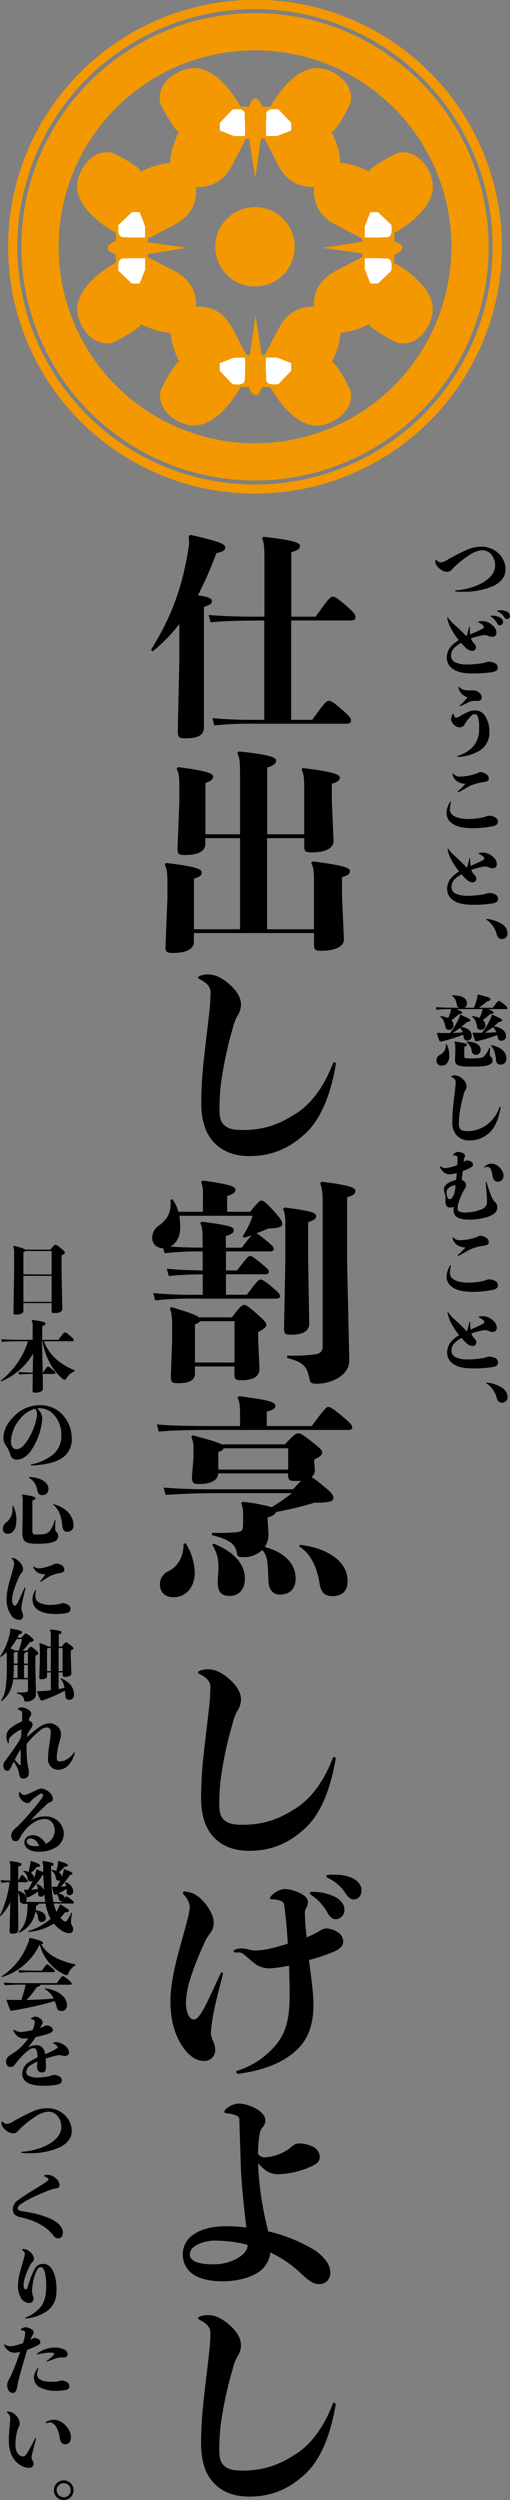 <svg id="レイヤー_1" data-name="レイヤー 1" xmlns="http://www.w3.org/2000/svg" viewBox="0 0 184.84 905.89"><rect x="0" y="0" width="184.84" height="905.89" fill="#808080" stroke="none"/><defs><style>.cls-1{fill:#f39800;}.cls-2{fill:#fff;}</style></defs><path d="M69,193.81c10.68,2.42,12.63,3.28,12.63,4.6,0,.78-.47,1.49-3.2,2a133.54,133.54,0,0,1-6.7,15.29c4,.62,5.07,1.17,5.07,2.11s-.55,1.32-2.89,2.1v43.61c0,3.12-2.57,4-6.47,4-2.5,0-3-.15-3-2.8L65,239.13v-13a60.58,60.58,0,0,1-9.68,9.9l-.62-.54c8-12.8,11.54-23.72,13.65-37.06a9.31,9.31,0,0,0,.16-2,10.07,10.07,0,0,0-.16-2.11Zm23.94,31.05c-5.77,0-11.93.15-16.61.62l-.7-2.65c5.22.47,11.54.62,17.31.62h2.89V201.53c0-2.88-.16-5.14-.86-6.55l.55-.47c10.45,1.17,13.18,2.11,13.18,3.2s-.31,1.41-3.12,2.42v23.32h8.81c4.53-6.31,5.31-7.25,6.16-7.25s1.72.54,4.61,3c3.27,2.81,3.66,3.59,3.66,4.45s-.46,1.17-1.87,1.17H105.53v36h7.64c4.45-6.24,5.23-6.86,5.93-6.86.86,0,1.64.39,4.52,2.89,3.2,2.8,3.59,3.35,3.59,4.21s-.47,1.17-1.87,1.17H91.88a126.23,126.23,0,0,0-14.2.62l-.7-2.65a146.53,146.53,0,0,0,14.9.62h3.9v-36Z"/><path d="M87,336.71v-33H74.41v2.11c0,2.65-2.73,4-7.34,4-2.34,0-2.73-.31-2.73-2.42L65,290.3v-5.93c0-3.2-.31-4.45-1-5.85l.55-.55c10.45,1.33,12.71,2.27,12.71,3.44,0,1-.93,1.71-2.8,2.26v18.64H87V279.38c0-3.75-.31-5.15-1-6.55l.55-.55c11.38,1.17,13.49,2.18,13.49,3.28s-.7,1.79-3.2,2.57v24.18h13.42V285.46c0-4-.24-5.15-1-6.63l.55-.54c11.16,1.4,13.34,2.34,13.34,3.43s-.7,1.64-2.89,2.26v6.08l.63,14.67c0,2.65-3,4.13-7.88,4.13-2.42,0-2.73-.31-2.73-2.42v-2.73H96.79v33h17v-17.4c0-4-.24-5.14-1-6.63l.55-.54c11.15,1.4,13.49,2.34,13.49,3.43s-.7,1.64-2.88,2.26v6.79l.7,15.76c0,2.65-3.28,4.13-8.11,4.13-2.42,0-2.73-.31-2.73-2.42v-4H70.27v3.2c0,2.65-2.81,4-7.56,4-2.35,0-2.74-.31-2.74-2.42l.71-17.08v-6.71c0-3.2-.32-4.45-1-5.85l.55-.55c11,1.33,12.87,2.27,12.87,3.44,0,1-.62,1.63-2.81,2.26v18.33Z"/><path d="M75,356.6a10.8,10.8,0,0,0-2.81-1.88c-.31-.15-.39-.31-.39-.54a.58.58,0,0,1,.39-.47,7.68,7.68,0,0,1,3.28-.62c2.81,0,5.46,1.56,7.88,3.74s4,4.6,4,7.26a8.15,8.15,0,0,1-1.41,4.21,17,17,0,0,0-1.64,4.44,138.9,138.9,0,0,0-4.29,20.52,79.42,79.42,0,0,0-.46,8.58c0,2.73.31,4.44,1.48,5.62,1.4,1.4,3,2,7,2,8,0,13.8-2.34,19.65-6.24,5.39-3.59,9.83-9.67,13-17.94.16-.23.31-.39.55-.39s.47.24.47.63a3,3,0,0,1-.08.7c-1.95,10.92-5.46,19.27-10.69,24.26-5.62,5.3-12,8.42-20.44,8.42-6.16,0-10.21-2-13-5-3-3.2-4.53-7.88-4.53-14.2,0-4.44.24-8.58.63-13,.54-5.53,1.4-12.09,2.18-19.18a72.7,72.7,0,0,0,.55-7.88A4,4,0,0,0,75,356.6Z"/><path d="M81.89,460.34h4c3.51-4.53,4.14-5.23,4.68-5.23s1,.16,3.51,2.19c3,2.42,3.36,2.88,3.36,3.51s-.39.93-1.64.93H81.89v7.41h7.57c3.59-4.83,4.37-5.53,4.91-5.53s1.33.31,3.75,2.34c3,2.49,3.35,3,3.35,3.66s-.39.94-1.64.94H72a132,132,0,0,0-15.76.62l-.7-2.65a148.32,148.32,0,0,0,16.46.62h1.48v-7.41c-5.15.08-8.81.24-12.32.63l-.71-2.65c4,.39,7.65.54,13,.62v-6.87a111.28,111.28,0,0,0-13.81.63l-.47-1.79c-2.26-.08-4-1.33-4-3.83A5.23,5.23,0,0,1,57.71,444c3.28-2.42,4.45-5.23,4.06-9.29l.7-.15a13.65,13.65,0,0,1,2.19,4.52h8.89v-5.77a12.41,12.41,0,0,0-.63-5l.55-.55c9.44,1.33,11.86,2.11,11.86,3.36,0,1-.71,1.48-3,2.26v5.69h8.35c2.81-3.43,3.43-4.05,4.05-4.05.78,0,1.49.54,4.45,3.74,2.5,2.73,3.12,3.74,3.12,4.76s-1.17,1.48-5.07,1.64c-1.4.62-2.81,1.17-4.29,1.71A20,20,0,0,1,95.86,449c3,2.42,3.35,2.88,3.35,3.51s-.39.93-1.64.93H81.89ZM70.66,497.7c0,2.58-2.34,3.51-6.16,3.51-2.19,0-2.58-.39-2.58-2.65l.47-12.79v-5.15c0-3.59-.23-5.15-.85-6.47l.54-.55c6.63,2,9.21,3,10.06,3.74H84.08c2.88-3.82,3.66-4.52,4.37-4.52s1.4.39,4.52,3.12c2.65,2.34,3.59,3.35,3.59,4.06s-.55,1.4-3,2.65v2.65l.47,10.61c0,3.12-2.57,4.21-6.47,4.21-2.26,0-2.58-.31-2.58-2.26v-2.73H70.66Zm17-45.63c1.79-2.42,2.88-3.74,3.51-4.45-.86.32-1.8.55-2.73.86l-.47-.54a31.36,31.36,0,0,0,3.59-7.41H65a31.19,31.19,0,0,1,.32,4.21c0,3.43-1.48,5.85-3.59,6.94,3.9.31,7.8.39,11.7.39v-3c0-3.43-.23-4.76-.86-5.85l.55-.55c10.14,1.33,11.62,1.87,11.62,3.12,0,.86-.78,1.41-2.89,2.11v4.21ZM85,493.72v-15H72.46c-.24.47-.71.78-1.8,1.17v13.8ZM103.42,457V444c0-3.43-.23-4.76-.86-5.85l.55-.63c10.22,1.33,11.47,1.95,11.47,3.2,0,.86-.78,1.41-2.89,2.11v14.35l.39,22.39c0,3-2.73,4.05-6.63,4.05-2.18,0-2.5-.23-2.5-2.73Zm23.17,35.95c0,5.31-6.24,8.43-11.78,8.43-2.18,0-2.34-.31-2.73-2-.86-4.21-2-5.77-8-7.33v-.86a61.36,61.36,0,0,0,9.67-.39c2.1-.23,3.2-.86,3.2-3.2V436.08c0-4.06-.24-5.77-.94-7.25l.55-.63c9.67,1.17,12.24,2.11,12.24,3.28,0,1-.62,1.64-3,2.34v23.32Z"/><path d="M87,512.75c0-3.12-.15-5-.93-6.31l.54-.55c10.22,1.33,13.19,2,13.19,3.51,0,.86-.55,1.4-3.12,2.11v5.22H113c3.74-5.15,5.22-6.94,5.92-6.94s1.64.47,4.92,3.2,3.82,3.51,3.82,4.21-.39.94-1.64.94H76.67c-8,0-15.06.15-19.11.62l-.71-2.65c4.53.47,11.55.62,19.82.62H87ZM67.31,559.17a21.46,21.46,0,0,1,3.27,10.68c0,5.07-3,8.89-7.72,8.89-2.81,0-4.91-1.56-4.91-4.75a5.2,5.2,0,0,1,3.27-4.76c3-1.56,5.31-4.76,5.31-9.83Zm11.78-25.28c-.08,2.42-2.58,3.83-6.79,3.83-2.18,0-2.73-.32-2.73-2.66l.55-6.78v-3.44a9.11,9.11,0,0,0-.79-4.21l.55-.54c6.4,1.71,9.21,2.57,10.38,3.27h23c3.12-3.35,4-4,4.75-4s1.33.16,4.53,2.66c3.43,2.65,4.21,3.43,4.21,4.29s-.55,1.4-2.89,2.57v.62l.24,3a3.22,3.22,0,0,1-1.17,2.73,28.76,28.76,0,0,1,4,3c3.44,2.73,3.91,3.51,3.91,4.61s-1.33,1.71-6.79,1.63A118.76,118.76,0,0,1,100,547.86c-.16.78-.94,1.32-3,2v.94l.31,5.15a8.37,8.37,0,0,1-1.33,4.6c7.49,2,11.16,6.32,11.16,11.39,0,4-2.34,5.85-5.7,5.85-2.18,0-4-1.48-4.13-4.68-.31-5.38.08-9-2.26-11.47a9.75,9.75,0,0,1-7.1,2.58c-1.48,0-1.87-.16-2.11-1.49-.46-3-2.34-4.83-9-6.47v-.86a68.11,68.11,0,0,0,8.27-.15c2.73-.24,3-.55,3-3.51v-3.28a8.46,8.46,0,0,0-.71-3.74l.55-.55a62.5,62.5,0,0,1,10.53,1.95,76.24,76.24,0,0,0,7.33-5.07H78c-6.86,0-11.85.23-18,.62l-.7-2.65c7.33.55,11.94.63,18.88.63h28c1.33-1.41,2.26-2.42,3-3.12-.7.07-1.4.07-2.18.07-2.18,0-2.57-.31-2.57-2.26v-.47Zm-1.64,25.43c8.27,3.43,11.31,8,11.31,12.72,0,4-2.26,6.24-5.62,6.24-3.74,0-4.52-2.34-4.13-7.18.08-.94.15-1.87.15-2.89a14.23,14.23,0,0,0-2.26-8.5Zm27-26.83v-7.72H81c-.08.54-.63.93-1.87,1.4v6.32Zm4.29,27.3c7.41.7,17.24,4.68,17.24,13.1,0,3.75-2.11,5.46-5.54,5.46-2.73,0-4.22-1.32-4.68-5-.86-4.91-2.89-10.37-7.34-13Z"/><path d="M75,608.38a10.8,10.8,0,0,0-2.81-1.87c-.31-.16-.39-.31-.39-.55a.6.6,0,0,1,.39-.47,7.83,7.83,0,0,1,3.28-.62c2.81,0,5.46,1.56,7.88,3.75s4,4.6,4,7.25a8.12,8.12,0,0,1-1.41,4.21,17.07,17.07,0,0,0-1.64,4.45A138.76,138.76,0,0,0,79.94,645a79.69,79.69,0,0,0-.46,8.58c0,2.73.31,4.45,1.48,5.62,1.4,1.4,3,2,7,2,8,0,13.8-2.34,19.65-6.24,5.39-3.59,9.83-9.68,13-17.94.16-.24.31-.39.55-.39s.47.23.47.62a2.91,2.91,0,0,1-.08.7c-1.95,10.92-5.46,19.27-10.69,24.26-5.62,5.3-12,8.43-20.44,8.43-6.16,0-10.21-2-13-5-3-3.2-4.53-7.88-4.53-14.19,0-4.45.24-8.58.63-12.95.54-5.54,1.4-12.09,2.18-19.19a72.55,72.55,0,0,0,.55-7.88A4,4,0,0,0,75,608.38Z"/><path d="M80.41,714.7a.49.49,0,0,1,.39.62c-1.48,5.77-2.88,11.08-3.51,14.67a56.33,56.33,0,0,0-.86,6.55,7.78,7.78,0,0,0,.78,3A7.53,7.53,0,0,1,78,742.7a3.91,3.91,0,0,1-4.29,4.06c-2.26,0-4.75-1.41-6.94-4.37-2.81-3.75-5-9.13-5-17.32,0-5.23,1.32-11.47,2.65-16.54s2.65-9.51,3.43-12.71a23.41,23.41,0,0,0,.94-4.84,7.25,7.25,0,0,0-2.19-4.44,1,1,0,0,1-.31-.63c0-.39.31-.62.78-.54a13.24,13.24,0,0,1,2.66.62,10.83,10.83,0,0,1,3.66,2.65c2.26,2.34,4.06,5.46,4.06,8a6,6,0,0,1-1.41,4A18.28,18.28,0,0,0,73.63,705a109.24,109.24,0,0,0-4.37,11.08,33.18,33.18,0,0,0-1.87,9.36c0,4.06,1.32,6.32,2.8,6.32,1,0,2-1,3.44-3.51S77.29,720.78,80,715A.4.4,0,0,1,80.41,714.7Zm35.73-15.21a3.86,3.86,0,0,1,2.57-.71,8.27,8.27,0,0,1,3.43,1.17,4.24,4.24,0,0,1,2.26,3.44c0,1.87-1.32,2.8-3.43,3.82a72.3,72.3,0,0,1-9,3c.78,5.85,1.64,12.33,1.64,15.83,0,7.26-1.64,12.95-6.79,17.4-4.83,4.13-11.15,6.71-20.43,8a.71.71,0,0,1-.78-.62c0-.23.15-.47.54-.55A29.93,29.93,0,0,0,100.77,740c3.28-4.6,4.21-9.52,4.21-17.55,0-2.34-.08-5.77-.23-10.22a46.66,46.66,0,0,1-6.09.94,9.34,9.34,0,0,1-5-.86,15.24,15.24,0,0,1-3.2-2.42c-.78-.62-1.56-1.33-2.18-1.79a3.22,3.22,0,0,0-1.4-.63,11.17,11.17,0,0,0-1.64,0c-.39,0-.55-.23-.55-.39a.66.66,0,0,1,.47-.62,5.83,5.83,0,0,1,2.18-.47,11.74,11.74,0,0,1,2.42.31,11.15,11.15,0,0,0,3,.47,27.84,27.84,0,0,0,5.46-.78c1.49-.31,3.83-1,6.09-1.72-.31-5.07-.78-10-1.17-13-.16-1.33-.16-2-1.41-2.5a8.66,8.66,0,0,0-3.12-.54c-.46,0-.78-.16-.78-.47a1.61,1.61,0,0,1,.39-.7,8.19,8.19,0,0,1,2.19-1.72,6.24,6.24,0,0,1,3-.86,14.75,14.75,0,0,1,5.77,1.72c1.41.7,2.42,1.79,2.42,3a4.16,4.16,0,0,1-.54,1.95,3.81,3.81,0,0,0-.55,2.5c.08,3.2.31,5.3.62,8.35A45.89,45.89,0,0,0,116.14,699.49Zm5.69-11.94c1.79,1.09,3,2.58,3,4.37a3.33,3.33,0,0,1-3,3.51c-1.09,0-2-.47-3-2.1a17.69,17.69,0,0,0-6.09-6.71,1,1,0,0,1-.46-.71c0-.23.23-.39.7-.39A17.6,17.6,0,0,1,121.83,687.55Zm-.7-8.27a15.17,15.17,0,0,1,6.63,1.25c2,1,3.28,2.65,3.28,4.45s-1.18,3.27-2.73,3.27c-1,0-1.8-.31-3-2.1a15.69,15.69,0,0,0-6.47-5.7c-.39-.15-.55-.39-.55-.62s.24-.39.7-.47A20.88,20.88,0,0,1,121.13,679.28Z"/><path d="M97.26,808.53a57.65,57.65,0,0,1,16.61,6.71,15.75,15.75,0,0,1,2,1.48c2.42,2.26,3.83,4.14,3.83,6.79a3.91,3.91,0,0,1-4.06,4.13c-1.87,0-3.36-.93-5.85-3.2A42.74,42.74,0,0,0,98,816.18a9.91,9.91,0,0,1-5.62,7.87c-3.19,1.8-8,2.58-11.7,2.58-4.36,0-8.11-.86-10.53-2.42a8.68,8.68,0,0,1-3.9-7.1,8.53,8.53,0,0,1,4.22-7.64c2.65-1.8,6.55-2.81,11.54-2.81a59.76,59.76,0,0,1,7.25.47c-.62-6.09-1.71-14-2-22.86-.16-5.77-.32-9.36-.47-14.58-.08-2.11.15-2.5-1.09-3.12a9.66,9.66,0,0,0-3.51-.78c-.55-.08-.86-.32-.86-.63a1.35,1.35,0,0,1,.47-.86,7.5,7.5,0,0,1,4.91-2.1A14.54,14.54,0,0,1,92.66,764c2.1,1.09,3.51,2.81,3.51,4.21a3.87,3.87,0,0,1-1.09,2.73c-.78.86-.94,1.88-1.25,4a45.56,45.56,0,0,0-.31,5.54A2.82,2.82,0,0,0,96,781.7,17,17,0,0,0,104.2,779c1.09-.7,1.48-1.25,2.34-1.8a4.21,4.21,0,0,1,2.34-.54,11.92,11.92,0,0,1,4.37,1.09,4.37,4.37,0,0,1,2.65,3.67c0,2.34-2,3.12-4.37,4.13a31.19,31.19,0,0,1-10.14,2.26,7.89,7.89,0,0,1-5.85-2,16.47,16.47,0,0,1-2-2,113.23,113.23,0,0,0,3.67,24.65Zm-18.72,3.36a14.46,14.46,0,0,0-7.25,1.56c-1.49.93-2.5,1.95-2.5,3.35,0,2,1.87,3.67,8.5,3.67a17.89,17.89,0,0,0,8.43-2c2.57-1.48,4-3,4-5.07A46.27,46.27,0,0,0,78.54,811.89Z"/><path d="M75,842.38a10.8,10.8,0,0,0-2.81-1.87c-.31-.16-.39-.31-.39-.55a.6.6,0,0,1,.39-.47,7.83,7.83,0,0,1,3.28-.62c2.81,0,5.46,1.56,7.88,3.74s4,4.61,4,7.26a8.12,8.12,0,0,1-1.41,4.21,17.07,17.07,0,0,0-1.64,4.45A138.49,138.49,0,0,0,79.94,879a79.69,79.69,0,0,0-.46,8.58c0,2.73.31,4.45,1.48,5.62,1.4,1.4,3,2,7,2,8,0,13.8-2.34,19.65-6.24,5.39-3.59,9.83-9.68,13-17.95.16-.23.31-.39.55-.39s.47.24.47.63a2.91,2.91,0,0,1-.08.7c-1.95,10.92-5.46,19.27-10.69,24.26-5.62,5.3-12,8.42-20.44,8.42-6.16,0-10.21-2-13-5-3-3.2-4.53-7.88-4.53-14.19,0-4.45.24-8.59.63-12.95.54-5.54,1.4-12.09,2.18-19.19a72.7,72.7,0,0,0,.55-7.88A4,4,0,0,0,75,842.38Z"/><path d="M169.3,199.18a12.79,12.79,0,0,1,5.35-1.09,8.88,8.88,0,0,1,5.24,1.74,8.17,8.17,0,0,1,3.33,6.55c0,2.66-1.74,4.62-4.34,5.91a26.12,26.12,0,0,1-11.09,2.13c-.84,0-1.71,0-2.6-.09a.24.24,0,0,1-.23-.22.22.22,0,0,1,.23-.2,23.71,23.71,0,0,0,9.85-2.83c2.94-1.82,4.4-3.77,4.4-6.18a6,6,0,0,0-1.51-4.12,4.22,4.22,0,0,0-3.28-1.4,9.29,9.29,0,0,0-4.37,1.65,37.32,37.32,0,0,0-5.37,4.17,13.3,13.3,0,0,0-1.24,1.29,2.23,2.23,0,0,1-1.76.7,4.12,4.12,0,0,1-2.38-1,4.48,4.48,0,0,1-1.68-2.1,1.66,1.66,0,0,1-.06-.53,1.41,1.41,0,0,1,.06-.45c.06-.14.11-.19.2-.19a.39.39,0,0,1,.25.14,2.43,2.43,0,0,0,1.48.75,6,6,0,0,0,2.41-1A79.74,79.74,0,0,1,169.3,199.18Z"/><path d="M169.11,230.46a25.22,25.22,0,0,0,.84-3.16c0-.14.11-.2.16-.2s.14.06.14.2a21.39,21.39,0,0,0,.17,2.6c1.26-.56,2.8-1.23,4.15-1.9.64-.34.84-.59.84-.79a1.43,1.43,0,0,0-.54-.81,4,4,0,0,0-1.34-.78c-.14-.06-.2-.12-.2-.2s.06-.14.2-.2a5.27,5.27,0,0,1,1.65-.14,5,5,0,0,1,1.93.54,6.92,6.92,0,0,1,1.8,1.34,3.31,3.31,0,0,1,1,2.18,1.45,1.45,0,0,1-.45,1.26,1.42,1.42,0,0,1-1.09.34,4,4,0,0,1-1.59-.39,2.61,2.61,0,0,0-1-.25,8.39,8.39,0,0,0-1.37.19,29.2,29.2,0,0,0-3.7,1,2.75,2.75,0,0,0,.51,1.12c.19.28.53.59.81,1a1.65,1.65,0,0,1,.45,1.06,1.3,1.3,0,0,1-1.32,1.4,3.58,3.58,0,0,1-2.1-.92,15.72,15.72,0,0,1-1.9-2,10.06,10.06,0,0,0-2.24,1.54,4,4,0,0,0-1.43,2.91A2.62,2.62,0,0,0,165,240a10.16,10.16,0,0,0,4.31.78,33.62,33.62,0,0,0,4.93-.39,7.53,7.53,0,0,0,1.79-.39,3.21,3.21,0,0,1,1.29-.22,4.91,4.91,0,0,1,2.07.53,1.78,1.78,0,0,1,1,1.57c0,1-.67,1.45-2.21,1.7a44,44,0,0,1-6.75.45c-3.69,0-5.85-.59-7.33-1.65a4.86,4.86,0,0,1-2.16-4.09,6.21,6.21,0,0,1,2.24-4.76,11.5,11.5,0,0,1,2.1-1.57,25.48,25.48,0,0,1-3.19-4.95,12.78,12.78,0,0,1-1-3.08c0-.17,0-.25.11-.25s.11.05.17.11c.28.36.67.87,1,1.26s.87.87,1.29,1.26c.9.81,2.35,2.1,4.37,4.23Zm12.15-6.69a1.89,1.89,0,0,1,1.06,1.57,1.19,1.19,0,0,1-1.09,1.26c-.39,0-.73-.17-1.06-.76a6,6,0,0,0-2.22-2.38c-.14-.06-.19-.14-.19-.22s.08-.17.28-.17A6.08,6.08,0,0,1,181.26,223.77Zm0-2.66a5.47,5.47,0,0,1,2.38.45,1.87,1.87,0,0,1,1.17,1.59,1.07,1.07,0,0,1-1,1.18c-.36,0-.64-.11-1.09-.76a5.63,5.63,0,0,0-2.32-2c-.14-.06-.2-.14-.2-.23s.08-.14.25-.16A7.13,7.13,0,0,1,181.29,221.11Z"/><path d="M169.92,257.85a5.53,5.53,0,0,1,2.38-.42,4.13,4.13,0,0,1,3.39,1.79,10.24,10.24,0,0,1,1.65,6.16,7.47,7.47,0,0,1-3.17,6.38,15.94,15.94,0,0,1-8.26,2.49c-.14,0-.22-.08-.22-.17s.06-.16.2-.19a12.16,12.16,0,0,0,5.43-3.22,9.34,9.34,0,0,0,2.32-6.64,12.73,12.73,0,0,0-.5-4.48,1.24,1.24,0,0,0-1-.81,1.9,1.9,0,0,0-1.17.48,11.27,11.27,0,0,0-1.71,1.93,10.49,10.49,0,0,0-.84,1.26,2,2,0,0,1-1.74,1.15,2.91,2.91,0,0,1-1.87-.7,3.33,3.33,0,0,1-1.32-2.19,3.93,3.93,0,0,1,.53-1.82c.17-.3.42-.33.48.09a2.87,2.87,0,0,0,.22.78.64.64,0,0,0,.53.36,4.42,4.42,0,0,0,1.74-.72A23.83,23.83,0,0,1,169.92,257.85Zm-2.61-6.47a5.09,5.09,0,0,1-1.17-2.19c-.06-.16,0-.28.14-.28a.23.23,0,0,1,.19.09,3.51,3.51,0,0,0,1.85,1,12.46,12.46,0,0,0,3,.14,3,3,0,0,1,2.12.7,2.3,2.3,0,0,1,1.15,1.77,1.4,1.4,0,0,1-.33,1,2,2,0,0,1-1.52.34c-.39,0-.72,0-1,0a4.2,4.2,0,0,0-1.49.34c-.39.16-.72.3-1.06.47s-1.26.62-2,1a1,1,0,0,1-.36.14.16.16,0,0,1-.17-.17.23.23,0,0,1,.09-.19,21.87,21.87,0,0,0,2.71-2.89A4.6,4.6,0,0,1,167.31,251.38Z"/><path d="M163.06,293.07a2.65,2.65,0,0,0,1.29,2.46c.92.65,2.66,1.23,5.57,1.23a23.33,23.33,0,0,0,5.57-.7,3.91,3.91,0,0,0,.81-.28,2.73,2.73,0,0,1,1.12-.22,5.19,5.19,0,0,1,2.1.62,1.73,1.73,0,0,1,.93,1.51c0,.89-.48,1.4-2.08,1.74a37.69,37.69,0,0,1-6.94.67c-3.61,0-6.16-.65-7.56-1.74a4.48,4.48,0,0,1-2-3.78,6.62,6.62,0,0,1,.4-2.21,8.56,8.56,0,0,1,.86-1.82c.06-.11.12-.14.17-.14s.14.08.11.25A13.84,13.84,0,0,0,163.06,293.07Zm6.77-8c-1.2.62-2.49,1.4-3.36,1.82a1.41,1.41,0,0,1-.44.2.16.16,0,0,1-.17-.17.37.37,0,0,1,.11-.2,27.85,27.85,0,0,0,2.72-2.71,5.66,5.66,0,0,1-3-.87,4.21,4.21,0,0,1-1.68-2.57c0-.14.05-.26.14-.26a.26.26,0,0,1,.17.09,3.12,3.12,0,0,0,2.46,1,20.28,20.28,0,0,0,3.08-.34,19.87,19.87,0,0,0,2.74-.76,3.21,3.21,0,0,0,.68-.3,1.74,1.74,0,0,1,1-.23,4.14,4.14,0,0,1,1.88.7,2,2,0,0,1,1,1.63c0,.81-.65,1.14-1.91,1.28a20.33,20.33,0,0,0-3.22.73A14.65,14.65,0,0,0,169.83,285Z"/><path d="M169.25,314.32a25.22,25.22,0,0,0,.84-3.16c0-.14.11-.2.16-.2s.14.06.14.2a21.39,21.39,0,0,0,.17,2.6c1.26-.56,2.8-1.23,4.15-1.9.64-.34.84-.59.84-.79a1.43,1.43,0,0,0-.54-.81,4,4,0,0,0-1.34-.78c-.14-.06-.2-.12-.2-.2s.06-.14.2-.2a5.27,5.27,0,0,1,1.65-.14,5,5,0,0,1,1.93.54,6.92,6.92,0,0,1,1.8,1.34,3.31,3.31,0,0,1,1,2.18,1.45,1.45,0,0,1-.45,1.26,1.42,1.42,0,0,1-1.09.34,4,4,0,0,1-1.59-.39,2.61,2.61,0,0,0-1-.25,8.39,8.39,0,0,0-1.37.19,29.2,29.2,0,0,0-3.7,1,2.75,2.75,0,0,0,.51,1.12c.19.28.53.59.81,1a1.65,1.65,0,0,1,.45,1.06,1.3,1.3,0,0,1-1.32,1.4,3.58,3.58,0,0,1-2.1-.92,15.72,15.72,0,0,1-1.9-2,10.06,10.06,0,0,0-2.24,1.54,4,4,0,0,0-1.43,2.91,2.62,2.62,0,0,0,1.54,2.55,10.16,10.16,0,0,0,4.31.78,33.62,33.62,0,0,0,4.93-.39,7.53,7.53,0,0,0,1.79-.39,3.21,3.21,0,0,1,1.29-.22,4.91,4.91,0,0,1,2.07.53,1.78,1.78,0,0,1,.95,1.57c0,1-.67,1.45-2.21,1.7a44,44,0,0,1-6.75.45c-3.69,0-5.85-.59-7.33-1.65a4.86,4.86,0,0,1-2.16-4.09,6.21,6.21,0,0,1,2.24-4.76,11.5,11.5,0,0,1,2.1-1.57,25.48,25.48,0,0,1-3.19-4.95,12.78,12.78,0,0,1-1-3.08c0-.17,0-.25.11-.25s.11.05.17.11c.28.36.67.87,1,1.26s.87.87,1.29,1.26c.9.81,2.35,2.1,4.37,4.23Z"/><path d="M176.27,333.16c0-.16.12-.19.23-.19a12.35,12.35,0,0,1,5.63,2,4,4,0,0,1,1.79,3,2,2,0,0,1-2,2.3c-1.06,0-1.62-.7-2-2.05a8.82,8.82,0,0,0-3.47-4.87A.18.18,0,0,1,176.27,333.16Z"/><path d="M176.89,365.64c1.62.68,2,.9,2,1.24s-.28.47-1.18.53a28.1,28.1,0,0,1-2.71,2.15,2.45,2.45,0,0,1,.87,1.91,1.55,1.55,0,0,1-1.6,1.68,1.27,1.27,0,0,1-1.37-1.18c-.42-2.1-.93-2.94-1.88-3.55l.14-.23a8.85,8.85,0,0,1,2.66.65,21.13,21.13,0,0,0,.93-2.47,3.26,3.26,0,0,0,.14-.73h-9.52c1.73.73,2.1,1,2.1,1.32s-.28.48-1.18.53a33.93,33.93,0,0,1-2.66,2.19,2.49,2.49,0,0,1,.73,1.79,1.55,1.55,0,0,1-1.6,1.68,1.27,1.27,0,0,1-1.37-1.18c-.42-2.1-.92-2.94-1.88-3.55l.14-.23a8.94,8.94,0,0,1,2.8.7c.34-.84.62-1.62.87-2.43a3.73,3.73,0,0,0,.17-.82c-2.21,0-4.09.09-5.26.23l-.26-.95c1.63.16,4.15.22,7.12.22h1.26a1.7,1.7,0,0,1-.82-1.32c-.36-1.56-.72-2.35-1.73-2.94l.14-.22c3.81,0,5.29,1.23,5.29,2.83a1.59,1.59,0,0,1-1,1.65h3.56a23.11,23.11,0,0,0,1.09-3.36,3.79,3.79,0,0,0,.14-1.2l.25-.2c4,.92,4.48,1.26,4.48,1.68s-.42.62-1.2.76a32,32,0,0,1-3,2.32h5.1c1.4-2,1.9-2.49,2.13-2.49s.58.14,1.76,1.12,1.37,1.29,1.37,1.54-.14.33-.59.33Zm-15.06,12.69a8.5,8.5,0,0,1,1,4.11c0,2.66-1.29,3.7-2.8,3.7a1.81,1.81,0,0,1-1.85-2,2.27,2.27,0,0,1,1.43-2,3.75,3.75,0,0,0,1.93-3.78Zm5.06-10.64c3,1.26,3.56,1.65,3.56,2s-.31.54-1.2.59a26,26,0,0,1-2.08,1.82c2.58.42,3.81,1.6,3.81,3.25a1.56,1.56,0,0,1-1.57,1.68,1.26,1.26,0,0,1-1.34-1.12,8.37,8.37,0,0,0-.2-1,52.5,52.5,0,0,1-7.47,2.36,3.83,3.83,0,0,1-.73.14.42.42,0,0,1-.42-.31c-.31-.76-.64-1.77-.9-2.63l.14-.23c.73,0,1.35.09,2.08.09h2.52a26.57,26.57,0,0,0,3.19-5.27,4.17,4.17,0,0,0,.36-1.23Zm-.16,4.76c-.84.64-1.74,1.26-2.64,1.82,1.18,0,2.38-.11,3.59-.2A3.52,3.52,0,0,0,166.73,372.45Zm10.94,7.28a18.2,18.2,0,0,0-.16,2.38,1.23,1.23,0,0,0,.53.95,1.49,1.49,0,0,1,.47,1.23c0,.79-.53,1.26-1.4,1.6s-2,.59-6.38.59c-5.21,0-5.82-.56-5.82-2.72l.11-3v-1.15a4.18,4.18,0,0,0-.34-2l.17-.22c3.61.47,4.37.78,4.37,1.17s-.2.53-.95.79v3.24c0,.82.16.93,2.46.93,3.16,0,4.31-.17,5-1.07a11.43,11.43,0,0,0,1.62-2.77Zm-8.4-2.35c3.14.16,4.93,1.26,4.93,3a1.72,1.72,0,0,1-1.68,1.82A1.44,1.44,0,0,1,171,381a4.87,4.87,0,0,0-1.91-3.39Zm9.16-9.69c3,1.26,3.56,1.65,3.56,2s-.31.54-1.21.59c-.59.56-1.17,1.09-1.82,1.63,2.75.33,4.43,1.76,4.43,3.47a1.65,1.65,0,0,1-1.63,1.73,1.25,1.25,0,0,1-1.34-1.12,9.41,9.41,0,0,0-.23-.95,47.13,47.13,0,0,1-6.88,2.13,3.83,3.83,0,0,1-.73.14.42.42,0,0,1-.42-.31,26.94,26.94,0,0,1-.9-2.63l.14-.22c.73,0,1.35.08,2.07.08h1.18a25.43,25.43,0,0,0,3.16-5.21,4.51,4.51,0,0,0,.37-1.23Zm.2,4.51a29.12,29.12,0,0,1-2.94,2c1.4,0,2.8-.06,4.2-.17A4.38,4.38,0,0,0,178.63,372.2Zm-.54,6.52c3.48.7,5.44,2.35,5.44,4.87a2,2,0,0,1-2.05,2.16,1.53,1.53,0,0,1-1.68-1.6c-.31-2.88-.84-4.14-1.85-5.21Z"/><path d="M164.68,390.9a3.82,3.82,0,0,0-1-.67c-.11-.06-.14-.11-.14-.2a.23.23,0,0,1,.14-.17,2.92,2.92,0,0,1,1.18-.22,4.41,4.41,0,0,1,2.83,1.34,3.71,3.71,0,0,1,1.43,2.61,2.89,2.89,0,0,1-.51,1.51,6,6,0,0,0-.59,1.6,50.2,50.2,0,0,0-1.54,7.36,28.88,28.88,0,0,0-.16,3.08,2.69,2.69,0,0,0,.53,2c.5.5,1.09.72,2.52.72a12,12,0,0,0,7-2.24,13.16,13.16,0,0,0,4.68-6.44c.06-.08.11-.14.2-.14s.16.09.16.23a1.52,1.52,0,0,1,0,.25c-.7,3.92-2,6.92-3.84,8.71a10.2,10.2,0,0,1-7.34,3,6.07,6.07,0,0,1-4.67-1.79,7.12,7.12,0,0,1-1.63-5.1c0-1.59.09-3.08.23-4.64.19-2,.5-4.34.78-6.89a26.36,26.36,0,0,0,.2-2.83A1.42,1.42,0,0,0,164.68,390.9Z"/><path d="M168.35,420.83a1.31,1.31,0,0,1,1-.33,2.42,2.42,0,0,1,1.09.25,1.42,1.42,0,0,1,1,1.18c0,.78-.61,1-1.56,1.51a23,23,0,0,1-2.16.87c-.14,1.09-.28,2.15-.39,3.24a1.84,1.84,0,0,1,.92.53,1.68,1.68,0,0,1,.65,1.29,2.37,2.37,0,0,1-.34,1.23c-.22.34-.48.73-.67,1.1a17.65,17.65,0,0,0-1.07,2.29,16.76,16.76,0,0,0-.67,2,9.14,9.14,0,0,0-.33,1.91,1.28,1.28,0,0,0,.58,1.09,4.65,4.65,0,0,0,2.27.36,15.67,15.67,0,0,0,5.94-1.2,2.82,2.82,0,0,0,1.87-3.05,19.61,19.61,0,0,0-.08-2c-.08-1.06-.2-2.41-.36-4.54,0-.16.05-.25.14-.25a.2.2,0,0,1,.16.14c.59,1.82,1.26,3.95,1.8,5.1a6.75,6.75,0,0,0,1,1.73,2.63,2.63,0,0,1,1.07,2.16c0,1.93-1.46,2.71-3.17,3.39a22.31,22.31,0,0,1-6.86,1.09c-2.24,0-3.94-.34-4.81-1.09a3,3,0,0,1-1-2.41c0-.25,0-.67.08-1.12a3.36,3.36,0,0,1-1.17.25,1.7,1.7,0,0,1-1.46-.59,4.06,4.06,0,0,1-.36-2.43,5.41,5.41,0,0,0-.23-2,5.8,5.8,0,0,1-.33-1.54,2.21,2.21,0,0,1,.5-1.43,5.16,5.16,0,0,1,1.35-1.06,7.85,7.85,0,0,1,2.54-.93c.09-.84.2-1.68.26-2.52a11,11,0,0,1-2.58.45,3.07,3.07,0,0,1-2-.64,5,5,0,0,1-1.46-1.85,1.2,1.2,0,0,1-.05-.23.13.13,0,0,1,.14-.14.44.44,0,0,1,.17.06,3,3,0,0,0,1.68.56,14.59,14.59,0,0,0,4.28-1.12c.06-.87.08-1.76.08-2.44s0-.67-.3-.83a2.14,2.14,0,0,0-1-.17c-.19,0-.3-.06-.3-.2a.59.59,0,0,1,.14-.28,3.54,3.54,0,0,1,.58-.5,2,2,0,0,1,1-.34,5,5,0,0,1,1.77.42,1.3,1.3,0,0,1,.86,1,1.55,1.55,0,0,1-.25.67,1.32,1.32,0,0,0-.14.56c0,.19-.08.53-.11.95C168.15,421,168.27,420.89,168.35,420.83Zm-5.66,9.55a1.88,1.88,0,0,0-.86,1.68,5.31,5.31,0,0,0,.36,1.82c.17.45.42.67.81.67s1.15-.67,1.49-1.65a11.41,11.41,0,0,0,.58-3.08c0-.31,0-.33-.33-.33A4.07,4.07,0,0,0,162.69,430.38ZM175.43,423s0-.11.12-.2a3.84,3.84,0,0,1,1-.75,3.17,3.17,0,0,1,1.49-.39,4,4,0,0,1,3,1.31,6.07,6.07,0,0,1,.92,1.23,3.67,3.67,0,0,1,.54,1.8,2.49,2.49,0,0,1-.54,1.54,1.92,1.92,0,0,1-1.45.67,1.82,1.82,0,0,1-1.21-.42,2.92,2.92,0,0,1-.78-1.76,12.47,12.47,0,0,0-.5-2,2.25,2.25,0,0,0-.54-.9,1.34,1.34,0,0,0-.89-.34,2.62,2.62,0,0,0-.95.29C175.55,423.13,175.43,423.07,175.43,423Z"/><path d="M163.06,461.07a2.65,2.65,0,0,0,1.29,2.46c.92.65,2.66,1.23,5.57,1.23a23.33,23.33,0,0,0,5.57-.7,3.91,3.91,0,0,0,.81-.28,2.73,2.73,0,0,1,1.12-.22,5.19,5.19,0,0,1,2.1.62,1.73,1.73,0,0,1,.93,1.51c0,.89-.48,1.4-2.08,1.74a37.69,37.69,0,0,1-6.94.67c-3.61,0-6.16-.65-7.56-1.74a4.48,4.48,0,0,1-2-3.78,6.62,6.62,0,0,1,.4-2.21,8.56,8.56,0,0,1,.86-1.82c.06-.11.12-.14.17-.14s.14.08.11.25A13.84,13.84,0,0,0,163.06,461.07Zm6.77-8c-1.2.62-2.49,1.4-3.36,1.82a1.41,1.41,0,0,1-.44.2.16.16,0,0,1-.17-.17.37.37,0,0,1,.11-.2,27.85,27.85,0,0,0,2.72-2.71,5.66,5.66,0,0,1-3-.87,4.21,4.21,0,0,1-1.68-2.57c0-.14.05-.26.14-.26a.26.26,0,0,1,.17.09,3.12,3.12,0,0,0,2.46,1,20.28,20.28,0,0,0,3.08-.34,19.87,19.87,0,0,0,2.74-.76,3.21,3.21,0,0,0,.68-.3,1.74,1.74,0,0,1,1-.23,4.14,4.14,0,0,1,1.88.7,2,2,0,0,1,1,1.63c0,.81-.65,1.14-1.91,1.28a20.33,20.33,0,0,0-3.22.73A14.65,14.65,0,0,0,169.83,453Z"/><path d="M169.25,482.32a25.22,25.22,0,0,0,.84-3.16c0-.14.11-.2.16-.2s.14.06.14.2a21.39,21.39,0,0,0,.17,2.6c1.26-.56,2.8-1.23,4.15-1.9.64-.34.84-.59.84-.79a1.43,1.43,0,0,0-.54-.81,4,4,0,0,0-1.34-.78c-.14-.06-.2-.12-.2-.2s.06-.14.2-.2a5.27,5.27,0,0,1,1.65-.14,5,5,0,0,1,1.93.54,6.92,6.92,0,0,1,1.8,1.34,3.31,3.31,0,0,1,1,2.18,1.45,1.45,0,0,1-.45,1.26,1.42,1.42,0,0,1-1.09.34,4,4,0,0,1-1.59-.39,2.61,2.61,0,0,0-1-.25,8.39,8.39,0,0,0-1.37.19,29.2,29.2,0,0,0-3.7,1,2.75,2.75,0,0,0,.51,1.12c.19.28.53.59.81,1a1.65,1.65,0,0,1,.45,1.06,1.3,1.3,0,0,1-1.32,1.4,3.58,3.58,0,0,1-2.1-.92,15.72,15.72,0,0,1-1.9-2,10.06,10.06,0,0,0-2.24,1.54,4,4,0,0,0-1.43,2.91,2.62,2.62,0,0,0,1.54,2.55,10.16,10.16,0,0,0,4.31.78,33.62,33.62,0,0,0,4.93-.39,7.53,7.53,0,0,0,1.79-.39,3.21,3.21,0,0,1,1.29-.22,4.91,4.91,0,0,1,2.07.53,1.78,1.78,0,0,1,.95,1.57c0,1-.67,1.45-2.21,1.7a44,44,0,0,1-6.75.45c-3.69,0-5.85-.59-7.33-1.65a4.86,4.86,0,0,1-2.16-4.09,6.21,6.21,0,0,1,2.24-4.76,11.5,11.5,0,0,1,2.1-1.57,25.48,25.48,0,0,1-3.19-4.95,12.78,12.78,0,0,1-1-3.08c0-.17,0-.25.11-.25s.11.05.17.11c.28.36.67.87,1,1.26s.87.87,1.29,1.26c.9.81,2.35,2.1,4.37,4.23Z"/><path d="M176.27,501.16c0-.16.12-.19.23-.19a12.35,12.35,0,0,1,5.63,2,4,4,0,0,1,1.79,3,2,2,0,0,1-2,2.3c-1.06,0-1.62-.7-2-2.05a8.82,8.82,0,0,0-3.47-4.87A.18.18,0,0,1,176.27,501.16Z"/><path d="M8.48,474.94c0,.9-1,1.4-2.6,1.4-.9,0-1-.11-1-.95L5.12,461v-7.05a5.7,5.7,0,0,0-.33-2.33L5,451.4c2.64.64,3.78,1.06,4.15,1.4h9.15c1.07-1.4,1.52-1.77,1.77-1.77s.7.2,1.85,1.12,1.56,1.37,1.56,1.74-.39.67-1.17,1v6l.28,13.11c0,1.26-.73,1.76-2.77,1.76-1,0-1.1-.11-1.1-.81v-2.77H8.48ZM18.7,461.78V453.3H9.21c-.11.2-.33.31-.73.45v8ZM8.48,471.72H18.7v-9.43H8.48Z"/><path d="M12,490.48A24,24,0,0,1,.39,500.56l-.17-.25A29.2,29.2,0,0,0,10.16,486H7.59c-2.89,0-5.41.06-6.86.23l-.25-1c1.62.17,4.14.23,7.11.23h4.25V480.8a4.92,4.92,0,0,0-.36-2.33l.2-.19c3.94.47,4.78.89,4.78,1.28s-.19.62-1.14.93v5H21.2c1.56-2.19,2-2.69,2.35-2.69s.78.31,1.93,1.29,1.26,1.23,1.26,1.48-.14.42-.59.42H15.93c1.71,4.79,5.66,8.35,11.12,10.53v.34a5.91,5.91,0,0,0-2.8,2.32c-.39.56-.59.78-.79.78s-.44-.11-.92-.5c-3.7-2.94-6.3-8.34-7.14-13.47h-.17l.25,11.37h.12c1.34-2,1.59-2.18,1.82-2.18s.56.14,1.45.95,1.21,1.09,1.21,1.34-.17.39-.62.39h-4l.11,5.07c0,1.23-1,1.68-2.77,1.68-.87,0-1-.08-1-1l.08-5.77h-.36a44.38,44.38,0,0,0-4.57.23l-.25-.95c1.65.14,3.05.22,4.82.22h.36Z"/><path d="M5.32,512.94a13,13,0,0,1,9.13-3.78,11.07,11.07,0,0,1,7,2.32A12.54,12.54,0,0,1,26,521.23a8,8,0,0,1-3.27,6.91c-2.24,1.6-5.88,2.64-11.23,2.86-.2,0-.28-.08-.28-.17a.24.24,0,0,1,.22-.22,18.71,18.71,0,0,0,7.68-3.47A8.86,8.86,0,0,0,22.23,520a10.93,10.93,0,0,0-2.8-7.5,7,7,0,0,0-5.12-2.24,7.91,7.91,0,0,0-.84.06,6.41,6.41,0,0,1,1.12,1.31,4.26,4.26,0,0,1,.7,2.52,15.12,15.12,0,0,1-.31,2.41,23.73,23.73,0,0,1-4.06,9.52c-1.46,1.79-3.14,2.8-4.62,2.8a2.34,2.34,0,0,1-2.6-2,9.81,9.81,0,0,0-.87-2c-.81-1.32-1.6-2.3-1.6-3.84C1.23,518,3,515.18,5.32,512.94Zm-.84,11.34a1.74,1.74,0,0,0,1.62.84c.93,0,1.94-.67,3-2a23.23,23.23,0,0,0,4-8.56,11.27,11.27,0,0,0,.31-2,4,4,0,0,0-.22-1.35,4.39,4.39,0,0,0-.39-.75,10.22,10.22,0,0,0-5.58,3.75,13.07,13.07,0,0,0-3.24,8A3.6,3.6,0,0,0,4.48,524.28Z"/><path d="M4.76,545.59A10.9,10.9,0,0,1,5.94,551c0,2.89-1.24,4.76-3.06,4.76a1.71,1.71,0,0,1-1.84-2,3.2,3.2,0,0,1,1.42-2.29c1.52-1.29,2.24-3,2.05-5.83ZM8.23,544a5,5,0,0,0-.33-2.29l.19-.2c4.17.62,4.71.93,4.71,1.4s-.26.51-1.07.79v10.86c0,1.23.14,1.46,1.82,1.46,2.69,0,3.64-.23,4.54-1.35a10.71,10.71,0,0,0,1.73-3.83l.28,0C20,552.67,20,553.65,20,554a1.54,1.54,0,0,0,.48,1.15,2.05,2.05,0,0,1-.31,3.17c-.9.53-2.35,1.06-6.58,1.06-4.79,0-5.49-.92-5.49-4.48l.11-5.15Zm2.33-8.82c3.72.12,7,1.63,7,4.37a2.11,2.11,0,0,1-2.22,2.21c-1,0-1.59-.5-1.84-1.79a6.26,6.26,0,0,0-3.06-4.56ZM19.38,545c5.09,1.45,7.25,4.65,7.25,7.61a2.21,2.21,0,0,1-2.21,2.44c-1,0-1.66-.5-1.8-2-.36-3.64-1.31-6.24-3.38-7.87Z"/><path d="M4.26,564.71c0-.11.11-.19.25-.19a2.65,2.65,0,0,1,1.2.36,5.51,5.51,0,0,1,1.57,1.32,4,4,0,0,1,1.09,2.46,2.29,2.29,0,0,1-.7,1.46,4.91,4.91,0,0,0-.84,1.45,42.56,42.56,0,0,0-2,5.27,12.33,12.33,0,0,0-.44,2.77c0,1.29.36,2.18,1.06,2.18.25,0,.62-.36,1.06-1.23.65-1.26,1.35-3,2.41-5.24a.16.16,0,0,1,.17-.11.17.17,0,0,1,.14.23c-.36,1.45-.81,3.27-1.15,5a18,18,0,0,0-.33,2.41,2.83,2.83,0,0,0,.3,1.34,2.49,2.49,0,0,1,.31,1.29,1.35,1.35,0,0,1-1.54,1.46A3.49,3.49,0,0,1,4,585.15a9.68,9.68,0,0,1-1.6-5.85,21.34,21.34,0,0,1,.53-4.17c.53-2.35,1.29-4.65,1.77-6.5a9.88,9.88,0,0,0,.42-2.15,2.57,2.57,0,0,0-.73-1.57C4.28,564.82,4.26,564.77,4.26,564.71Zm8.56,13.72a2.45,2.45,0,0,0,1.12,2.1,7.94,7.94,0,0,0,4.34,1,15.48,15.48,0,0,0,2.58-.22,10.13,10.13,0,0,0,1.06-.23,2.36,2.36,0,0,1,.93-.17,3.34,3.34,0,0,1,1.9.68,1.73,1.73,0,0,1,.79,1.4c0,1.06-.65,1.37-1.8,1.56a19.77,19.77,0,0,1-3.52.28c-3.2,0-5.21-.61-6.44-1.48a4.49,4.49,0,0,1-2-3.75,5.39,5.39,0,0,1,.39-2.05,7.06,7.06,0,0,1,.59-1.26.29.29,0,0,1,.19-.14c.09,0,.17.12.11.28A7.58,7.58,0,0,0,12.82,578.43Zm6.72-11.62a2.14,2.14,0,0,1,1.07-.25,4.22,4.22,0,0,1,1.71.59,2,2,0,0,1,1,1.45,1,1,0,0,1-.61,1.1,13.19,13.19,0,0,1-1.88.47,10.64,10.64,0,0,0-1.51.42,9.3,9.3,0,0,0-1.46.65c-1,.56-2,1.31-3,1.84a.28.28,0,0,1-.19.06c-.09,0-.14,0-.14-.11s.19-.31.31-.45a21.19,21.19,0,0,0,1.62-2.16,5,5,0,0,1-2.44-.42,4,4,0,0,1-1.9-2,.87.87,0,0,1-.06-.23.14.14,0,0,1,.14-.14.35.35,0,0,1,.2.09,3.3,3.3,0,0,0,1.76.58,8.6,8.6,0,0,0,1.71-.25,21.36,21.36,0,0,0,2.19-.64A11.47,11.47,0,0,0,19.54,566.81Z"/><path d="M4.79,608.48A12.72,12.72,0,0,1,3.92,612,10.54,10.54,0,0,1,.64,616.4l-.22-.17A12.12,12.12,0,0,0,2,611.84a46.48,46.48,0,0,0,.47-7.28v-5.94a19.61,19.61,0,0,1-2.21,1.76l-.22-.16A24.09,24.09,0,0,0,3.53,592a4.28,4.28,0,0,0,.14-1.73l.25-.17c3.53.67,4.09.95,4.09,1.37s-.23.5-1.12.7c-.2.42-.39.84-.59,1.23H7.78c1-1.23,1.29-1.51,1.52-1.51s.58.14,1.76,1.09c.92.73,1.15,1.07,1.15,1.35s-.48.56-1.46.78a26.43,26.43,0,0,1-2.52,3H9.8c.9-1.18,1.15-1.43,1.37-1.43s.53.14,1.65,1.09c.93.79,1,1.09,1,1.35s-.22.5-1,.84v4.22l.22,9.69c0,1.63-1.68,2.69-3.42,2.69-.7,0-.78-.08-.89-.7-.17-1.06-.59-1.62-2.63-2.3v-.3a30.13,30.13,0,0,0,3-.06c.9-.08,1.06-.34,1.06-1.32v-3.38Zm2-10.39A38,38,0,0,0,8,593.92H6a19,19,0,0,1-2.3,3.38,7.24,7.24,0,0,1,1.8.79ZM5,603.3v1.31c0,1.09-.06,2.27-.17,3.36H6.38V603.3Zm.59-4.71a1.4,1.4,0,0,1-.59.31v3.89H6.38v-4.2Zm3.69,0c0,.31-.22.48-.58.56v3.64h1.42v-4.2Zm-.58,4.71V608h1.42V603.3ZM21.25,612c.73-.12,1.43-.26,2.13-.4A6.8,6.8,0,0,0,22,608.31l.16-.2c2.83,1.26,4.65,3.14,4.65,5.88A1.69,1.69,0,0,1,25,615.92c-.78,0-1.26-.53-1.31-1.48-.06-.67-.12-1.26-.17-1.82a56.25,56.25,0,0,1-7.39,3.28,3.94,3.94,0,0,1-1.07.25c-.19,0-.33-.11-.5-.45A15.37,15.37,0,0,1,13.47,613l.14-.23c1,0,1.73,0,2.6-.08l2.21-.25V606H17.05v1.43c0,.67-.87,1.06-1.93,1.06-.73,0-.9-.14-.87-.86l.2-6.58v-3.78a4.59,4.59,0,0,0-.23-1.68l.2-.17a11.83,11.83,0,0,1,3.11,1.2h.89v-4a4.39,4.39,0,0,0-.3-2l.22-.19c3.33.33,3.95.64,3.95,1s-.2.53-1,.81v4.42h1.12c.87-1.2,1.29-1.57,1.49-1.57s.7.26,1.54.93,1.17,1,1.17,1.23-.22.48-.95.81v2.72l.2,5.57c0,.87-1,1.26-2.3,1.26-.76,0-.84-.2-.84-.84V606H21.25Zm-2.83-14.84h-.86a2.68,2.68,0,0,1-.51.25v8.12h1.37Zm4.26,8.37v-8.37H21.25v8.37Z"/><path d="M3.19,631.38c0,.2-.08.31-.17.31s-.16-.09-.22-.23a6.88,6.88,0,0,1-.5-2.21,4,4,0,0,1,1.87-3.33A15.59,15.59,0,0,1,8,623.76c0-1,.06-2.24.06-2.85s-.09-.76-.42-1a4.88,4.88,0,0,0-1-.42c-.11-.06-.2-.14-.2-.23a.36.36,0,0,1,.2-.25,2.73,2.73,0,0,1,1.2-.36,5,5,0,0,1,2.08.64c.67.37,1.45,1,1.45,1.74a1.47,1.47,0,0,1-.36.84,1.6,1.6,0,0,0-.34.53,4.42,4.42,0,0,0-.22,1,2.2,2.2,0,0,1,.61.31,1.69,1.69,0,0,1,.79,1.15,3.56,3.56,0,0,1-.81,1.73,18.26,18.26,0,0,0-1.1,1.82c0,.34-.05.67-.08,1a34.87,34.87,0,0,1,4.48-3.67,6.72,6.72,0,0,1,3.61-1.32,4.22,4.22,0,0,1,2.94,1.21,3.7,3.7,0,0,1,1.23,2.71,8.74,8.74,0,0,1-.44,2.36,31.53,31.53,0,0,0-.9,3.92,13.22,13.22,0,0,0-.22,2.43c0,1.07.58,1.21,1.26,1.21a5.93,5.93,0,0,0,2.91-1.07A8.22,8.22,0,0,0,26.82,635a.23.23,0,0,1,.17-.11c.06,0,.11.09.11.2a1.18,1.18,0,0,1-.05.31,11.46,11.46,0,0,1-1.68,3.52,5.41,5.41,0,0,1-4.17,2.36,4,4,0,0,1-2.44-.82,3.85,3.85,0,0,1-1.34-3.36,27.91,27.91,0,0,1,.25-3.47c.22-1.54.42-2.94.59-4.23.08-.75.14-1.45.14-2a1.64,1.64,0,0,0-.48-1.12,1.24,1.24,0,0,0-.92-.34,3.63,3.63,0,0,0-2.19.84A27.73,27.73,0,0,0,9.63,632c0,.84,0,1.57,0,2.07,0,1.2.12,2.88.23,4a26.15,26.15,0,0,0,.45,2.85,7.86,7.86,0,0,1,.16,1.63,1.91,1.91,0,0,1-.58,1.37,2.22,2.22,0,0,1-1.38.56c-1.06,0-1.4-.56-1.65-2.1a7.43,7.43,0,0,0-.61-1.85A17,17,0,0,0,5,638.32c-.31.59-.59,1.18-.89,1.77a6.14,6.14,0,0,1-.68,1.17,1,1,0,0,1-.86.4c-.87,0-1.35-1-1.35-1.82a2.63,2.63,0,0,1,.56-1.71c.17-.23.42-.51.7-.9,1.18-1.59,2.75-3.75,4.06-5.82a21.42,21.42,0,0,0,1.12-2c0-.34,0-.7.06-1,0-.58,0-1.17.08-1.76a11.38,11.38,0,0,0-3.72,2.46,2.27,2.27,0,0,0-.9,1.91Zm3.45,7.7c.28.28.53.53.7.53s.16-.14.16-.61c0-.79,0-2,0-3.17,0-.56,0-1.23,0-2a35.13,35.13,0,0,0-2.18,3.87C5.94,638.3,6.36,638.8,6.64,639.08Z"/><path d="M11.34,659.52a10.4,10.4,0,0,1,5.1-1.37,6.78,6.78,0,0,1,4.25,1.4,6.29,6.29,0,0,1,2.41,5,5.76,5.76,0,0,1-2.86,4.84,11.15,11.15,0,0,1-6,1.57,7.05,7.05,0,0,1-3.87-.87,3.08,3.08,0,0,1-1.54-2.52,2.49,2.49,0,0,1,.81-1.82,3.35,3.35,0,0,1,2.19-.78,5.22,5.22,0,0,1,1.82.36,6.16,6.16,0,0,1,2.94,2.77,7.12,7.12,0,0,0,1.43-.92,5.13,5.13,0,0,0,1.79-4,4.68,4.68,0,0,0-1.12-3.08,3.57,3.57,0,0,0-2.49-1,7.81,7.81,0,0,0-4.32,1.51,13.42,13.42,0,0,0-1.7,1.35A15.82,15.82,0,0,0,8.43,664a8,8,0,0,0-.95,1.46,5.51,5.51,0,0,1-.79,1.26,1.2,1.2,0,0,1-1,.44,1.31,1.31,0,0,1-1-.36,2.32,2.32,0,0,1-.61-1.48,3.1,3.1,0,0,1,.73-2.08A13.41,13.41,0,0,1,6.1,662c.45-.39.84-.78,1.12-1.06.51-.54,1.38-1.4,2.33-2.5,1.93-2.21,4.17-4.81,5.51-6.74a2.41,2.41,0,0,0,.54-1.24c0-.33-.2-.56-.62-.56s-.56.17-1.12.56a23.3,23.3,0,0,0-2.18,1.63c-.26.25-.51.56-.7.78a1.4,1.4,0,0,1-1,.48,3,3,0,0,1-1.88-.9,3.4,3.4,0,0,1-1.2-1.93,2.75,2.75,0,0,1,0-.48,2,2,0,0,1,0-.42c0-.16.11-.25.22-.25s.14.06.23.14a2.46,2.46,0,0,0,1.51.93,8.44,8.44,0,0,0,1.88-.65c.67-.31,1.82-.84,2.6-1.23a4,4,0,0,1,1.62-.48,4.7,4.7,0,0,1,2.89,1.32,3.5,3.5,0,0,1,1.31,2.32,1.16,1.16,0,0,1-.86,1.21,5.24,5.24,0,0,0-1.77,1.23c-1.51,1.51-3.08,2.94-4.48,4.4l-.73.84Zm1.32,7.2a2.85,2.85,0,0,0-1.71-.59,1.21,1.21,0,0,0-1.29,1.15,1.36,1.36,0,0,0,.81,1.14,4.24,4.24,0,0,0,2.38.54,9.44,9.44,0,0,0,1.32-.09A4.39,4.39,0,0,0,12.66,666.72Z"/><path d="M8.32,689.7c-.87,0-1.1-.5-1.15-1.42a5.28,5.28,0,0,0-.62-2.44v3.08l.09,10.22c0,1.23-.87,1.51-2,1.51s-1.15-.11-1.15-1l.25-10.41a19.8,19.8,0,0,1-3.5,5.07L0,694.1A40.71,40.71,0,0,0,3.5,682c-1,0-1.74.09-3,.23l-.25-1c1.51.14,2.43.19,3.5.22v-4.82a5.26,5.26,0,0,0-.31-2.1l.19-.19c3.73.5,4.18.81,4.18,1.17s-.2.56-1.21.82v5.12c1-1.79,1.18-2.07,1.37-2.07s.45.17,1.18,1,.92,1,.92,1.26-.11.36-.56.36H6.55v3.08c2.1.56,3.11,1.8,3.11,3a1.6,1.6,0,0,1-.31,1c1.37.08,2.89.11,5.6.11h1.49a27,27,0,0,1-.4-3,1.25,1.25,0,0,1-1.17,1.09c-.65,0-1.07-.28-1.09-1.26,0-.22,0-.42,0-.61a31.81,31.81,0,0,1-3.25,1.93,1.9,1.9,0,0,1-.53.2c-.14,0-.28-.06-.39-.31-.26-.62-.59-1.43-.87-2.3l.11-.19a5.16,5.16,0,0,0,.53,0h.79a36.43,36.43,0,0,0,1.73-3.27,1.12,1.12,0,0,1-.75.28c-.51,0-.93-.11-1.15-1.15a3.5,3.5,0,0,0-1.57-2.52l.14-.22a7,7,0,0,1,1.76.42,23.78,23.78,0,0,0,.59-2.5,4.42,4.42,0,0,0,.11-1.31l.14-.17c2.94.95,3.36,1.32,3.36,1.68s-.36.53-1.23.53a17,17,0,0,1-2.13,2.19,2.09,2.09,0,0,1,1.15,1.65v.17a12.26,12.26,0,0,0,.56-1.68,8.29,8.29,0,0,0,.28-1.29l.14-.17a25,25,0,0,1,2.35,1V677.3a5.67,5.67,0,0,0-.36-2.8l.2-.17c3.8.51,3.92.81,3.92,1.18s-.26.47-.9.7c0,3.83.17,7.22.34,9.21a28.94,28.94,0,0,0,.53,3.81h2.94l.25-.37a1.28,1.28,0,0,1-.34.06c-.5,0-.78-.28-.92-1a3,3,0,0,0-.78-1.57l-.06,0a1.9,1.9,0,0,1-.53.2c-.14,0-.28-.06-.39-.31a14.19,14.19,0,0,1-.7-2.38l.11-.2a3.45,3.45,0,0,0,.53,0c.36,0,.76,0,1.2,0,.42-.78.84-1.57,1.21-2.38a1,1,0,0,1-.65.2c-.5,0-.86-.28-1.06-1.12a3.65,3.65,0,0,0-1.54-2.58l.14-.22a6.14,6.14,0,0,1,1.62.36,17.71,17.71,0,0,0,.51-2.13,5.73,5.73,0,0,0,.11-1.31l.14-.17c3.08.87,3.42,1.2,3.42,1.57s-.34.45-1.21.53a26.8,26.8,0,0,1-2,2A2.48,2.48,0,0,1,22.43,680c.14-.42.31-.84.42-1.29a3.35,3.35,0,0,0,.22-1.29l.14-.17c2.58,1,3.05,1.26,3.05,1.63s-.14.36-.86.45A27.66,27.66,0,0,1,22,683.63c.67-.06,1.37-.09,2.05-.17a3.56,3.56,0,0,0-.51-1.23l.17-.2a3.72,3.72,0,0,1,2.83,3.19,1.34,1.34,0,0,1-1.29,1.49.93.93,0,0,1-1.06-1.07c0-.47,0-.86,0-1.26a28.37,28.37,0,0,1-3.05,1.71c1,.14,2.21.53,2.29,1.68.39-.53.51-.61.65-.61s.56.19,1.37.84c1.12.86,1.29,1.09,1.29,1.42s-.17.31-.65.31H19.46a16.33,16.33,0,0,0,1,3c.22-.37.45-.79.7-1.26a7,7,0,0,0,.53-1.32l.28-.06c2.35,1.43,3,1.88,3,2.16,0,.56-.31.64-1.4.67a16.27,16.27,0,0,1-1.68,2,7.31,7.31,0,0,0,.78.79c.39.36.65.53,1,.53s.4-.11.76-.62A14.51,14.51,0,0,0,25.9,693l.25.14a15,15,0,0,0-.42,3.14A2.4,2.4,0,0,0,26,697.6a2.07,2.07,0,0,1,.5,1.4,1.33,1.33,0,0,1-1.37,1.48c-1.48,0-3.13-.84-5-2.8a6.7,6.7,0,0,1-.59-.67,20,20,0,0,1-9.18,3l-.11-.28a22.07,22.07,0,0,0,8.09-4.45,20.07,20.07,0,0,1-1.85-5.52H14c-.05.45-.33.62-.92.7a12.32,12.32,0,0,1-.14,1.71c2.35.25,3.67,1.37,3.67,2.74A1.44,1.44,0,0,1,15,696.42c-.73,0-1.09-.47-1.18-1.31a3.45,3.45,0,0,0-1-2.41,10,10,0,0,1-6,7.67l-.11-.25c2.41-2.46,3.25-4.84,3.27-10.3-.58,0-1.12.08-1.65.14Zm4.95-7.05A3.73,3.73,0,0,1,16,685c-.14-1.88-.22-3.73-.31-5.6a.91.91,0,0,1-.31.05,29.72,29.72,0,0,1-4.08,5.27c.81-.06,1.62-.11,2.4-.2a3.26,3.26,0,0,0-.53-1.68Z"/><path d="M14.31,704.68A22.14,22.14,0,0,1,.7,716.39l-.17-.25a24.35,24.35,0,0,0,9.55-11.88,4.1,4.1,0,0,0,.5-1.9l.26-.17c4.36,1,4.73,1.4,4.73,1.85,0,.22-.09.42-.62.53,2.21,3.81,6.64,6,12.41,7.23v.33A5.49,5.49,0,0,0,24.81,715c-.23.5-.34.7-.53.7a2.85,2.85,0,0,1-1-.28,16.45,16.45,0,0,1-8.84-10.75Zm.31,14.48c-.09.45-.4.7-1.24.81a36,36,0,0,1-3.78,4.71c3.28-.06,6.56-.23,9.83-.48a8,8,0,0,0-3.19-3.5l.11-.25c5.66.75,7.93,3.86,7.93,6,0,1.34-.68,2.24-2,2.24-1,0-1.46-.42-1.74-1.49a14,14,0,0,0-.7-2.1,143.87,143.87,0,0,1-15.2,3.42,3.22,3.22,0,0,1-.5.06c-.2,0-.37-.06-.51-.4-.42-1-.89-2.4-1.26-3.38l.11-.23c1,.09,1.77.11,2.86.11H7.73a55.63,55.63,0,0,0,1.59-5.54H8a61.24,61.24,0,0,0-6.3.22l-.26-1a64.74,64.74,0,0,0,6.56.23H20.61c1.57-2.24,1.87-2.58,2.13-2.58s.72.25,1.9,1.23S26,718.57,26,718.82s-.14.34-.59.34Zm.53-5.07c1.34-1.93,1.71-2.32,1.93-2.32s.59.25,1.54,1.06,1.26,1.23,1.26,1.46-.2.31-.53.31H11.28a35.21,35.21,0,0,0-4.31.22l-.25-1a41.3,41.3,0,0,0,4.56.22Z"/><path d="M10.33,741.81a6.15,6.15,0,0,1,2.83-.75,3,3,0,0,1,2.41,1.12,4.45,4.45,0,0,1,.78,2.18c1.18-.5,2.33-1.06,3.5-1.68.81-.45,1.07-.64,1.07-.81a1.1,1.1,0,0,0-.48-.76,3,3,0,0,0-1-.59c-.14,0-.2-.14-.2-.22s.06-.17.2-.2a3.42,3.42,0,0,1,1.34-.11,5.55,5.55,0,0,1,2.61,1.12A3.51,3.51,0,0,1,25,743.55c0,1.06-.59,1.4-1.63,1.4a4.2,4.2,0,0,1-1.06-.17,4.09,4.09,0,0,0-.87-.11,7.12,7.12,0,0,0-1.12.17c-1.06.25-2.46.64-3.78,1.09.06.87.11,1.9.11,2.85,0,1.57-.3,2.16-1.45,2.16a1.67,1.67,0,0,1-1.21-.45,2.27,2.27,0,0,1-.58-1.62c0-.42.11-1.09.19-1.88a13.85,13.85,0,0,0-2.32,1.21,3.28,3.28,0,0,0-1.77,2.49,1.54,1.54,0,0,0,.82,1.45,7,7,0,0,0,3.52.65,22.08,22.08,0,0,0,3.45-.37,5.5,5.5,0,0,0,1.23-.33,2.5,2.5,0,0,1,1-.25,3.94,3.94,0,0,1,2,.56,1.67,1.67,0,0,1,.87,1.4c0,.92-.53,1.34-1.79,1.56a25.15,25.15,0,0,1-4.37.42c-3.56,0-5.24-.53-6.33-1.17a3.55,3.55,0,0,1-1.85-3.17,5.05,5.05,0,0,1,2.63-4.36,16.16,16.16,0,0,1,2.86-1.54,6.1,6.1,0,0,0-.36-2.75,1.12,1.12,0,0,0-1.07-.64,2.31,2.31,0,0,0-1.2.39,10.35,10.35,0,0,0-1.4,1,26,26,0,0,0-3.31,3.5c-.3.39-.64.87-1,1.23a1.6,1.6,0,0,1-1.37.7,1.34,1.34,0,0,1-1.09-.39,2.33,2.33,0,0,1-.56-1.51,2.52,2.52,0,0,1,.73-1.8,5.23,5.23,0,0,1,1.09-.81c.39-.25.87-.56,1.34-.89a15.08,15.08,0,0,0,2-1.6,21.94,21.94,0,0,0,2.91-3.39c-.53,0-1.09.06-1.59.06a3.5,3.5,0,0,1-2.36-.87,5.67,5.67,0,0,1-1.48-2c-.08-.19,0-.33.11-.33a.55.55,0,0,1,.17.05,4.58,4.58,0,0,0,1.26.59,3.39,3.39,0,0,0,1.23.2A12.65,12.65,0,0,0,9.8,736c.62-.11,1.37-.25,2-.39a10,10,0,0,0,.48-1.34,10,10,0,0,0,.34-1.49.78.78,0,0,0-.34-.81,3.94,3.94,0,0,0-.84-.31c-.14,0-.22-.11-.22-.19a.38.38,0,0,1,.22-.28,3.15,3.15,0,0,1,1.46-.51,3.65,3.65,0,0,1,1.68.73,1.93,1.93,0,0,1,.89,1.37,3.67,3.67,0,0,1-.61,1.43,4.43,4.43,0,0,0-.34.62c.59-.23,1.09-.42,1.51-.62a1.86,1.86,0,0,1,1-.28,3.08,3.08,0,0,1,1.29.39,1.34,1.34,0,0,1,.81,1.21c0,.78-.76,1.09-1.68,1.43-1.15.39-2.74.75-4.54,1.17a24.75,24.75,0,0,1-2.68,3.59Z"/><path d="M12,765a12.6,12.6,0,0,1,5.35-1.09,8.82,8.82,0,0,1,5.23,1.73A8.16,8.16,0,0,1,26,772.16c0,2.66-1.74,4.62-4.34,5.91a26,26,0,0,1-11.09,2.13c-.84,0-1.71,0-2.61-.08a.24.24,0,0,1-.22-.23.21.21,0,0,1,.22-.19,23.87,23.87,0,0,0,9.86-2.83c2.94-1.82,4.4-3.78,4.4-6.19a5.94,5.94,0,0,0-1.52-4.12,4.18,4.18,0,0,0-3.27-1.4A9.28,9.28,0,0,0,13,766.82,37.22,37.22,0,0,0,7.64,771a14.41,14.41,0,0,0-1.23,1.29,2.27,2.27,0,0,1-1.76.7,4.1,4.1,0,0,1-2.38-1,4.53,4.53,0,0,1-1.68-2.1,1.75,1.75,0,0,1-.06-.54,1.29,1.29,0,0,1,.06-.44c.05-.14.11-.2.19-.2a.41.41,0,0,1,.26.14,2.4,2.4,0,0,0,1.48.76,5.86,5.86,0,0,0,2.41-1A79.56,79.56,0,0,1,12,765Z"/><path d="M5.38,802.46a2.45,2.45,0,0,1-.73-1.85,4.18,4.18,0,0,1,2-3.47c1.49-1.12,3.56-2.44,5.3-3.5,2-1.26,4-2.44,4.84-3.08.39-.28.78-.64.78-.81s-.16-.65-1.45-1.15c-.14-.06-.2-.14-.2-.2s.09-.16.23-.22a3.67,3.67,0,0,1,1.09-.14,4.13,4.13,0,0,1,.84.08,4.74,4.74,0,0,1,2,1.07,3.49,3.49,0,0,1,1.49,2.52c0,.92-.59,1.2-1.57,1.31a7.84,7.84,0,0,0-1.65.42c-1.85.7-4.18,1.66-5.69,2.38a36.18,36.18,0,0,0-5.29,2.94c-.67.51-.92,1-.92,1.4s.36.9,1.17,1c1.46.23,3,.48,4.71.84a31.69,31.69,0,0,1,4.84,1.49A13,13,0,0,1,21,805.62a7.39,7.39,0,0,1,.89,1,4,4,0,0,1,.9,2.29c0,1.51-.81,2.16-1.76,2.16-.76,0-1.24-.39-1.8-1.18a14,14,0,0,0-3.61-3.27,23.39,23.39,0,0,0-4-2,33.34,33.34,0,0,0-4-1.18A4.85,4.85,0,0,1,5.38,802.46Z"/><path d="M15,835.56c1.34-2,1.76-4.4,1.76-7.51a24.1,24.1,0,0,0-.25-3.39,7.6,7.6,0,0,0-.62-2.29c-.36-.65-.67-.87-1.15-.87s-1,.36-1.45,1.2a19.22,19.22,0,0,0-1.57,5.88,11.91,11.91,0,0,0-.08,1.85,4,4,0,0,0,.3,1.46,3,3,0,0,1,.2,1c0,1-.62,1.6-1.85,1.6a3.68,3.68,0,0,1-2.91-2.3,8,8,0,0,1-.87-3.8,19.93,19.93,0,0,1,.65-4.74c.47-1.84,1.09-3.89,1.51-5.4a6.73,6.73,0,0,0,.31-1.6,1,1,0,0,0-.28-.75,2.84,2.84,0,0,0-.56-.51c-.12-.08-.17-.14-.17-.22s.19-.22.56-.22a2.57,2.57,0,0,1,1,.16,5.23,5.23,0,0,1,1.48.93,3.72,3.72,0,0,1,1.29,2.29,1.68,1.68,0,0,1-.42,1.18,4.65,4.65,0,0,0-.81,1A26.3,26.3,0,0,0,9,825.36a10,10,0,0,0-.45,2.5c0,.84.25,1.73.81,1.73s.7-1.2,1-2a27.42,27.42,0,0,1,2.19-5.35,3.23,3.23,0,0,1,2.94-1.93,3.45,3.45,0,0,1,3,1.46c1.26,1.54,2,4.51,2,7.73s-.62,5.18-2.47,7.05c-1.7,1.74-4.95,3.17-8.62,3.56-.17,0-.28-.09-.28-.17s.08-.17.22-.22A13.19,13.19,0,0,0,15,835.56Z"/><path d="M11.68,847.46a1.55,1.55,0,0,1,.89-.31,3,3,0,0,1,1.32.42,1.32,1.32,0,0,1,.75,1.06c0,.65-.44.9-1.12,1.26a27.48,27.48,0,0,1-3.66,1.54c-1,3.31-2.36,7.84-3.2,11.26-.19.84-.33,1.65-.5,2.46a4.47,4.47,0,0,1-.42,1.29,1.29,1.29,0,0,1-1.09.62,1.69,1.69,0,0,1-1.46-.76,3.64,3.64,0,0,1-.59-1.88A3.89,3.89,0,0,1,3,862.63c.19-.36.47-.81.67-1.2s.45-1,.7-1.54c1-2.19,2-5.1,2.94-7.7a10.65,10.65,0,0,1-2.13.31,3.22,3.22,0,0,1-1.85-.56,4.91,4.91,0,0,1-1.79-2.08.45.45,0,0,1-.05-.19c0-.11.05-.17.14-.17a.49.49,0,0,1,.22.08,3.66,3.66,0,0,0,1.9.56,8.89,8.89,0,0,0,2-.3c.81-.23,1.79-.51,2.6-.82.26-.86.48-1.68.62-2.38a11.81,11.81,0,0,0,.14-1.28c0-.48,0-.56-.42-.76a2.17,2.17,0,0,0-.87-.22c-.19,0-.28-.09-.28-.2a.45.45,0,0,1,.2-.31,2.58,2.58,0,0,1,1.62-.61,4.44,4.44,0,0,1,1.85.61c.67.39,1,.73,1,1.29a1.62,1.62,0,0,1-.42,1,5.39,5.39,0,0,0-.53,1.12c-.06.14-.14.34-.23.59A7.45,7.45,0,0,0,11.68,847.46Zm9,15.45a6.86,6.86,0,0,0,1.07-.22,2.14,2.14,0,0,1,.78-.11,3.75,3.75,0,0,1,1.76.58,1.85,1.85,0,0,1,.84,1.49c0,.81-.47,1.2-1.56,1.4a20.23,20.23,0,0,1-3,.25,12.23,12.23,0,0,1-6.38-1.4,4,4,0,0,1-1.88-3.42,4.81,4.81,0,0,1,.5-2,6.77,6.77,0,0,1,.76-1.29.28.28,0,0,1,.2-.14c.08,0,.16.11.11.25a5.84,5.84,0,0,0-.45,2,2,2,0,0,0,1,1.82c.92.59,2,.92,4.34.92A14.5,14.5,0,0,0,20.69,862.91Zm-3.83-7.28a.26.26,0,0,1,.14-.19,19.93,19.93,0,0,0,2.07-1.74c.42-.39.59-.56.59-.84s-.12-.22-.28-.28a3.82,3.82,0,0,0-1-.11,16.76,16.76,0,0,0-1.76.08,18.28,18.28,0,0,0-2.91.56c-.2.06-.34,0-.34-.11a.34.34,0,0,1,.17-.25,11.05,11.05,0,0,1,2.88-1.51,10.28,10.28,0,0,1,3.36-.62,7.93,7.93,0,0,1,3.34.64,2.08,2.08,0,0,1,1.4,1.71A1.16,1.16,0,0,1,24,854a2.78,2.78,0,0,1-1,.22c-.36,0-.72,0-1.09,0a4.87,4.87,0,0,0-1.26.23c-.78.19-2,.7-3.55,1.28C17,855.8,16.86,855.74,16.86,855.63Z"/><path d="M12.85,883.44a.2.2,0,0,1,.2.28c-.45,1.7-1,3.75-1.35,5.29a7.62,7.62,0,0,0-.25,1.54,1.71,1.71,0,0,0,.34,1,2.21,2.21,0,0,1,.36,1.24,1.61,1.61,0,0,1-.33.95,1.74,1.74,0,0,1-1.4.47,5.4,5.4,0,0,1-2.1-.5A8.71,8.71,0,0,1,5.82,892a8.9,8.9,0,0,1-2-3.41,14.29,14.29,0,0,1-.62-4.2c0-1.18.09-3.28.28-5,.09-.87.23-2.27.23-3.11a2,2,0,0,0-.31-1.18,3.72,3.72,0,0,0-.73-.81c-.14-.11-.19-.19-.19-.28s.08-.19.3-.19a3.55,3.55,0,0,1,1.71.39,4.63,4.63,0,0,1,1.49,1.23,4.31,4.31,0,0,1,1.17,2.72,3,3,0,0,1-.39,1.37,6.54,6.54,0,0,0-.59,1.62,18.61,18.61,0,0,0-.56,4.54,7.17,7.17,0,0,0,.31,2.3,3.37,3.37,0,0,0,1.06,1.59,2.38,2.38,0,0,0,1.4.5c.56,0,1-.47,1.52-1.34,1-1.62,2.18-3.92,2.8-5.12A.26.26,0,0,1,12.85,883.44Zm3.73-5.6a.3.3,0,0,1,.16-.26,5.05,5.05,0,0,1,1.15-.53,4.75,4.75,0,0,1,1.6-.25,5.6,5.6,0,0,1,3.05,1,8.41,8.41,0,0,1,2.21,2.32,5.85,5.85,0,0,1,.95,3c0,1.68-.84,2.55-2.07,2.55s-1.76-.9-2-2.35a11.47,11.47,0,0,0-.39-1.83,11.1,11.1,0,0,0-.67-1.73,4.07,4.07,0,0,0-1.37-1.65,1.86,1.86,0,0,0-1.12-.34,5.84,5.84,0,0,0-1.26.22A.19.19,0,0,1,16.58,877.84Z"/><path d="M19.52,902.31a3.57,3.57,0,1,1,3.58,3.58A3.57,3.57,0,0,1,19.52,902.31Zm1,0a2.64,2.64,0,0,0,2.58,2.57,2.56,2.56,0,1,0-2.58-2.57Z"/><path class="cls-1" d="M127.14,142c-.21-1.36-6.16-12.2-7-10.59,0,0,8.44-15.68-1.61-19.3,0,0-11.66-4.82-17.69,7.24L96,128.55l-1.13.17c-.35-2.28-.73-4.55-1.08-6.83-.4-2.54-.8-5.08-1.22-7.62a1.07,1.07,0,0,1,0,.25c-.44,3-.87,6.1-1.31,9.16l-.72,5.07-1.31-.2-4.82-9.25c-6-12.06-17.69-7.24-17.69-7.24-10.05,3.62-1.61,19.3-1.61,19.3-.87-1.61-6.81,9.23-7,10.59-1,6.26,4.8,11,10.49,12.08,8,1.49,15.14-7.65,18.65-13.82H90.1a7.48,7.48,0,0,0,1.17,2.1,1.83,1.83,0,0,0,1.67.86,1.94,1.94,0,0,0,1.13-1,13.21,13.21,0,0,0,.88-1.91h3c3.51,6.17,10.6,15.31,18.65,13.82C122.34,153,128.14,148.21,127.14,142Zm-21.62-7.61L101,139.13a7.68,7.68,0,0,1-3.49-.08,4.36,4.36,0,0,1-.57-.45c-.69-.7-.37-1.3-.51-2.64a62.3,62.3,0,0,1,0-6.41h4l5.11,2Z"/><path class="cls-1" d="M92.42,178.86A89.45,89.45,0,0,1,57.61,7a89.43,89.43,0,0,1,98.05,145.64,89.21,89.21,0,0,1-63.24,26.19Zm0-175.56a86.13,86.13,0,1,0,86.13,86.13A86.23,86.23,0,0,0,92.42,3.3Z"/><path class="cls-1" d="M92.42,4.75A84.68,84.68,0,1,0,177.1,89.43,84.68,84.68,0,0,0,92.42,4.75Zm0,155.87a71.19,71.19,0,1,1,71.19-71.19A71.2,71.2,0,0,1,92.42,160.62Z"/><path class="cls-1" d="M43.56,94.12a3.23,3.23,0,0,0-.44.57A7.64,7.64,0,0,0,43,98.17l4.79,4.57H50.6l2-5.11v-4a62.1,62.1,0,0,0-6.4,0C44.87,93.75,44.27,93.42,43.56,94.12Z"/><path class="cls-1" d="M43.12,84.92a3.23,3.23,0,0,0,.44.57c.71.7,1.31.37,2.65.51a62.1,62.1,0,0,0,6.4,0V82l-2-5.1H47.82L43,81.44A7.64,7.64,0,0,0,43.12,84.92Z"/><path class="cls-1" d="M40.22,55.25c-6.27-1-11,4.81-12.08,10.5C26.65,73.8,35.78,80.89,42,84.4v2.92a7.56,7.56,0,0,0-2.1,1.16A1.85,1.85,0,0,0,39,90.16a1.94,1.94,0,0,0,1.06,1.12,12.22,12.22,0,0,0,1.91.88v3c-6.18,3.51-15.31,10.6-13.82,18.65,1.05,5.69,5.81,11.49,12.08,10.5,1.36-.22,12.2-6.16,10.58-7,0,0,15.68,8.44,19.3-1.61,0,0,4.82-11.66-7.24-17.69L53.61,93.2l-.17-1.13c2.28-.34,4.56-.72,6.83-1.08,2.54-.39,5.08-.8,7.62-1.21a.93.93,0,0,1-.24,0l-9.16-1.3-5.08-.73.2-1.3,9.25-4.83c12.06-6,7.24-17.69,7.24-17.69-3.62-10-19.3-1.61-19.3-1.61C52.42,61.41,41.58,55.47,40.22,55.25Z"/><path class="cls-2" d="M46.21,93.61c-1.34.14-1.94-.19-2.65.51a3.23,3.23,0,0,0-.44.57A7.64,7.64,0,0,0,43,98.17l4.79,4.57H50.6l2-5.11v-4A62.1,62.1,0,0,0,46.21,93.61Z"/><path class="cls-2" d="M50.6,76.88H47.82L43,81.44a7.64,7.64,0,0,0,.09,3.48,3.23,3.23,0,0,0,.44.57c.71.7,1.31.37,2.65.51a62.1,62.1,0,0,0,6.4,0V82Z"/><path class="cls-1" d="M141.28,85.49a3.23,3.23,0,0,0,.44-.57,7.64,7.64,0,0,0,.09-3.48L137,76.88h-2.78l-2,5.1v4a62.1,62.1,0,0,0,6.4,0C140,85.86,140.58,86.19,141.28,85.49Z"/><path class="cls-1" d="M141.72,94.69a3.23,3.23,0,0,0-.44-.57c-.7-.7-1.3-.37-2.65-.51a62.1,62.1,0,0,0-6.4,0v4l2,5.11H137l4.79-4.57A7.64,7.64,0,0,0,141.72,94.69Z"/><path class="cls-1" d="M144.63,124.36c6.26,1,11-4.81,12.07-10.5,1.49-8-7.64-15.14-13.81-18.65V92.29A7.39,7.39,0,0,0,145,91.13a1.85,1.85,0,0,0,.87-1.68,2,2,0,0,0-1.06-1.12,12.12,12.12,0,0,0-1.9-.88v-3c6.17-3.51,15.3-10.6,13.81-18.65-1-5.69-5.81-11.49-12.07-10.5-1.36.22-12.21,6.16-10.59,7,0,0-15.68-8.44-19.3,1.61,0,0-4.82,11.66,7.24,17.69l9.25,4.83.17,1.13c-2.28.35-4.55.72-6.83,1.08-2.54.39-5.08.8-7.62,1.21a1.09,1.09,0,0,1,.25,0l9.15,1.3,5.08.73-.2,1.3L122,98c-12.06,6-7.24,17.69-7.24,17.69,3.62,10,19.3,1.61,19.3,1.61C132.42,118.2,143.27,124.14,144.63,124.36Z"/><path class="cls-2" d="M138.63,86c1.35-.14,2,.19,2.65-.51a3.23,3.23,0,0,0,.44-.57,7.64,7.64,0,0,0,.09-3.48L137,76.88h-2.78l-2,5.1v4A62.1,62.1,0,0,0,138.63,86Z"/><path class="cls-2" d="M141.28,94.12c-.7-.7-1.3-.37-2.65-.51a62.1,62.1,0,0,0-6.4,0v4l2,5.11H137l4.79-4.57a7.64,7.64,0,0,0-.09-3.48A3.23,3.23,0,0,0,141.28,94.12Z"/><path class="cls-2" d="M100.41,129.55h-4a62.3,62.3,0,0,0,0,6.41c.14,1.34-.18,1.94.51,2.64a4.36,4.36,0,0,0,.57.45,7.68,7.68,0,0,0,3.49.08l4.56-4.79v-2.78Z"/><path class="cls-1" d="M84.77,129.55l-5.11,2v2.78l4.56,4.79a7.68,7.68,0,0,0,3.49-.08,4.36,4.36,0,0,0,.57-.45c.69-.7.37-1.3.51-2.64a62.3,62.3,0,0,0,0-6.41Z"/><path class="cls-2" d="M88.79,136c-.14,1.34.18,1.94-.51,2.64a4.36,4.36,0,0,1-.57.45,7.68,7.68,0,0,1-3.49.08l-4.56-4.79v-2.78l5.11-2h4A62.3,62.3,0,0,1,88.79,136Z"/><circle class="cls-1" cx="92.42" cy="89.43" r="14.39"/><path class="cls-1" d="M127.14,36.91c1-6.26-4.8-11-10.49-12.08C108.6,23.34,101.51,32.47,98,38.65H95.08a7.34,7.34,0,0,0-1.17-2.1,1.81,1.81,0,0,0-1.67-.86,1.94,1.94,0,0,0-1.13,1.05,13.21,13.21,0,0,0-.88,1.91h-3c-3.51-6.18-10.6-15.31-18.65-13.82C62.84,25.89,57,30.65,58,36.91c.22,1.36,6.16,12.2,7,10.59,0,0-8.44,15.68,1.61,19.29,0,0,11.66,4.83,17.69-7.23l4.82-9.25,1.13-.18c.35,2.29.73,4.56,1.08,6.84.4,2.54.8,5.08,1.22,7.61a1,1,0,0,1,0-.24c.44-3.05.87-6.1,1.31-9.16l.72-5.07,1.31.2,4.82,9.25c6,12.06,17.69,7.23,17.69,7.23,10.05-3.61,1.61-19.29,1.61-19.29C121,49.11,126.92,38.27,127.14,36.91Z"/><path class="cls-2" d="M88.79,49.3h-4l-5.11-2V44.52s4.56-4.78,4.56-4.79a.8.8,0,0,1,.37-.11,11.84,11.84,0,0,1,2.16,0,2.74,2.74,0,0,1,1,.2L88,40l.25.22a1.52,1.52,0,0,1,.46,1.08c0,.2,0,.43,0,.68s0,.27,0,.41a4,4,0,0,0,0,.47A62.1,62.1,0,0,1,88.79,49.3Z"/><path class="cls-2" d="M105.52,47.29l-5.11,2h-4q0-.78,0-1.59c0-.53,0-1.07,0-1.61a24.3,24.3,0,0,1,.08-3.2c.07-.67,0-1.15,0-1.56a1.52,1.52,0,0,1,.25-.82,2.39,2.39,0,0,1,.21-.26l.25-.22.32-.23a3.64,3.64,0,0,1,1.24-.22,13.73,13.73,0,0,1,1.43,0,1.79,1.79,0,0,1,.82.15l2.28,2.4,2.28,2.39Z"/></svg>